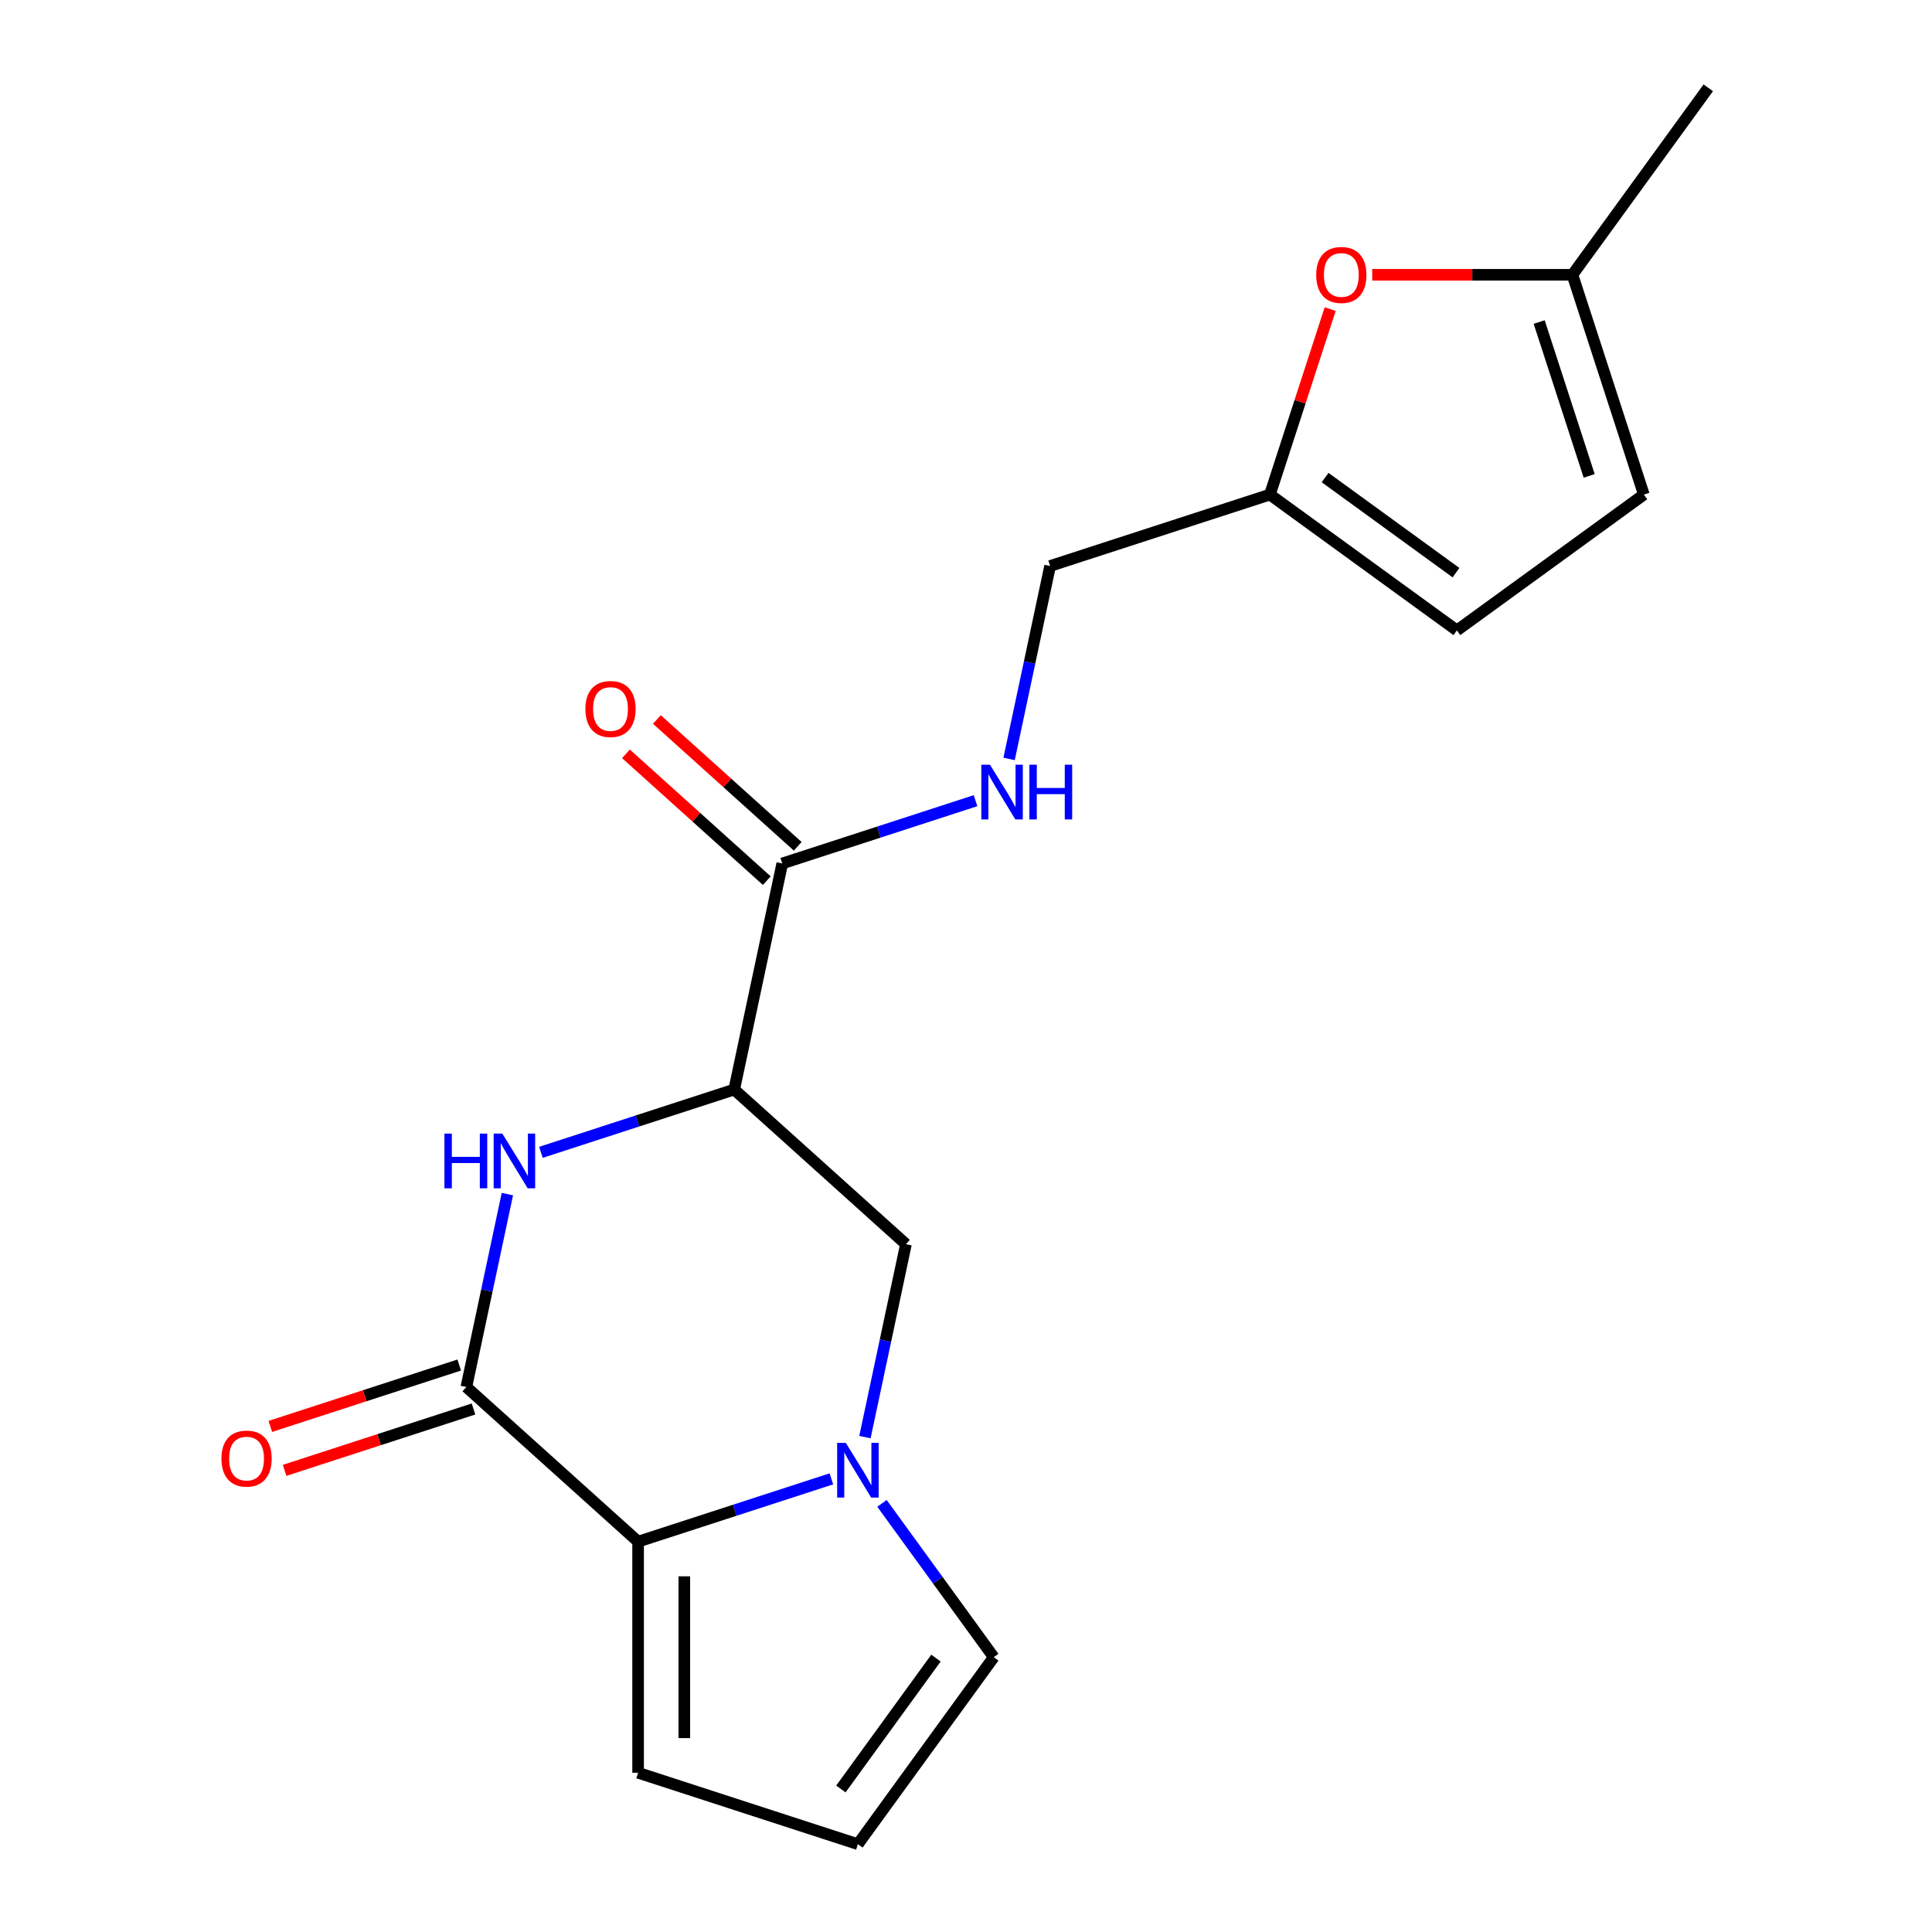 <?xml version='1.0' encoding='iso-8859-1'?>
<svg version='1.1' baseProfile='full'
              xmlns='http://www.w3.org/2000/svg'
                      xmlns:rdkit='http://www.rdkit.org/xml'
                      xmlns:xlink='http://www.w3.org/1999/xlink'
                  xml:space='preserve'
width='1000px' height='1000px' viewBox='0 0 1000 1000'>
<!-- END OF HEADER -->
<rect style='opacity:1.0;fill:#FFFFFF;stroke:none' width='1000' height='1000' x='0' y='0'> </rect>
<path class='bond-3' d='M 430.319,765.455 L 380.301,781.707' style='fill:none;fill-rule:evenodd;stroke:#0000FF;stroke-width:6px;stroke-linecap:butt;stroke-linejoin:miter;stroke-opacity:1' />
<path class='bond-3' d='M 380.301,781.707 L 330.283,797.959' style='fill:none;fill-rule:evenodd;stroke:#000000;stroke-width:6px;stroke-linecap:butt;stroke-linejoin:miter;stroke-opacity:1' />
<path class='bond-5' d='M 447.695,743.843 L 458.308,693.914' style='fill:none;fill-rule:evenodd;stroke:#0000FF;stroke-width:6px;stroke-linecap:butt;stroke-linejoin:miter;stroke-opacity:1' />
<path class='bond-5' d='M 458.308,693.914 L 468.921,643.986' style='fill:none;fill-rule:evenodd;stroke:#000000;stroke-width:6px;stroke-linecap:butt;stroke-linejoin:miter;stroke-opacity:1' />
<path class='bond-10' d='M 456.51,778.144 L 485.436,817.957' style='fill:none;fill-rule:evenodd;stroke:#0000FF;stroke-width:6px;stroke-linecap:butt;stroke-linejoin:miter;stroke-opacity:1' />
<path class='bond-10' d='M 485.436,817.957 L 514.362,857.769' style='fill:none;fill-rule:evenodd;stroke:#000000;stroke-width:6px;stroke-linecap:butt;stroke-linejoin:miter;stroke-opacity:1' />
<path class='bond-0' d='M 241.387,717.916 L 330.283,797.959' style='fill:none;fill-rule:evenodd;stroke:#000000;stroke-width:6px;stroke-linecap:butt;stroke-linejoin:miter;stroke-opacity:1' />
<path class='bond-15' d='M 237.69,706.539 L 188.802,722.424' style='fill:none;fill-rule:evenodd;stroke:#000000;stroke-width:6px;stroke-linecap:butt;stroke-linejoin:miter;stroke-opacity:1' />
<path class='bond-15' d='M 188.802,722.424 L 139.914,738.309' style='fill:none;fill-rule:evenodd;stroke:#FF0000;stroke-width:6px;stroke-linecap:butt;stroke-linejoin:miter;stroke-opacity:1' />
<path class='bond-15' d='M 245.083,729.293 L 196.195,745.178' style='fill:none;fill-rule:evenodd;stroke:#000000;stroke-width:6px;stroke-linecap:butt;stroke-linejoin:miter;stroke-opacity:1' />
<path class='bond-15' d='M 196.195,745.178 L 147.307,761.062' style='fill:none;fill-rule:evenodd;stroke:#FF0000;stroke-width:6px;stroke-linecap:butt;stroke-linejoin:miter;stroke-opacity:1' />
<path class='bond-20' d='M 241.387,717.916 L 251.999,667.987' style='fill:none;fill-rule:evenodd;stroke:#000000;stroke-width:6px;stroke-linecap:butt;stroke-linejoin:miter;stroke-opacity:1' />
<path class='bond-20' d='M 251.999,667.987 L 262.612,618.059' style='fill:none;fill-rule:evenodd;stroke:#0000FF;stroke-width:6px;stroke-linecap:butt;stroke-linejoin:miter;stroke-opacity:1' />
<path class='bond-1' d='M 279.988,596.447 L 330.006,580.195' style='fill:none;fill-rule:evenodd;stroke:#0000FF;stroke-width:6px;stroke-linecap:butt;stroke-linejoin:miter;stroke-opacity:1' />
<path class='bond-1' d='M 330.006,580.195 L 380.024,563.943' style='fill:none;fill-rule:evenodd;stroke:#000000;stroke-width:6px;stroke-linecap:butt;stroke-linejoin:miter;stroke-opacity:1' />
<path class='bond-2' d='M 380.024,563.943 L 468.921,643.986' style='fill:none;fill-rule:evenodd;stroke:#000000;stroke-width:6px;stroke-linecap:butt;stroke-linejoin:miter;stroke-opacity:1' />
<path class='bond-4' d='M 380.024,563.943 L 404.895,446.936' style='fill:none;fill-rule:evenodd;stroke:#000000;stroke-width:6px;stroke-linecap:butt;stroke-linejoin:miter;stroke-opacity:1' />
<path class='bond-13' d='M 330.283,797.959 L 330.283,917.58' style='fill:none;fill-rule:evenodd;stroke:#000000;stroke-width:6px;stroke-linecap:butt;stroke-linejoin:miter;stroke-opacity:1' />
<path class='bond-13' d='M 354.207,815.902 L 354.207,899.637' style='fill:none;fill-rule:evenodd;stroke:#000000;stroke-width:6px;stroke-linecap:butt;stroke-linejoin:miter;stroke-opacity:1' />
<path class='bond-8' d='M 404.895,446.936 L 454.913,430.684' style='fill:none;fill-rule:evenodd;stroke:#000000;stroke-width:6px;stroke-linecap:butt;stroke-linejoin:miter;stroke-opacity:1' />
<path class='bond-8' d='M 454.913,430.684 L 504.932,414.432' style='fill:none;fill-rule:evenodd;stroke:#0000FF;stroke-width:6px;stroke-linecap:butt;stroke-linejoin:miter;stroke-opacity:1' />
<path class='bond-16' d='M 412.899,438.046 L 376.446,405.224' style='fill:none;fill-rule:evenodd;stroke:#000000;stroke-width:6px;stroke-linecap:butt;stroke-linejoin:miter;stroke-opacity:1' />
<path class='bond-16' d='M 376.446,405.224 L 339.994,372.401' style='fill:none;fill-rule:evenodd;stroke:#FF0000;stroke-width:6px;stroke-linecap:butt;stroke-linejoin:miter;stroke-opacity:1' />
<path class='bond-16' d='M 396.891,455.825 L 360.438,423.003' style='fill:none;fill-rule:evenodd;stroke:#000000;stroke-width:6px;stroke-linecap:butt;stroke-linejoin:miter;stroke-opacity:1' />
<path class='bond-16' d='M 360.438,423.003 L 323.985,390.181' style='fill:none;fill-rule:evenodd;stroke:#FF0000;stroke-width:6px;stroke-linecap:butt;stroke-linejoin:miter;stroke-opacity:1' />
<path class='bond-6' d='M 688.498,159.981 L 672.899,207.989' style='fill:none;fill-rule:evenodd;stroke:#FF0000;stroke-width:6px;stroke-linecap:butt;stroke-linejoin:miter;stroke-opacity:1' />
<path class='bond-6' d='M 672.899,207.989 L 657.3,255.998' style='fill:none;fill-rule:evenodd;stroke:#000000;stroke-width:6px;stroke-linecap:butt;stroke-linejoin:miter;stroke-opacity:1' />
<path class='bond-9' d='M 710.256,142.231 L 762.071,142.231' style='fill:none;fill-rule:evenodd;stroke:#FF0000;stroke-width:6px;stroke-linecap:butt;stroke-linejoin:miter;stroke-opacity:1' />
<path class='bond-9' d='M 762.071,142.231 L 813.887,142.231' style='fill:none;fill-rule:evenodd;stroke:#000000;stroke-width:6px;stroke-linecap:butt;stroke-linejoin:miter;stroke-opacity:1' />
<path class='bond-7' d='M 657.3,255.998 L 543.533,292.963' style='fill:none;fill-rule:evenodd;stroke:#000000;stroke-width:6px;stroke-linecap:butt;stroke-linejoin:miter;stroke-opacity:1' />
<path class='bond-11' d='M 657.3,255.998 L 754.076,326.309' style='fill:none;fill-rule:evenodd;stroke:#000000;stroke-width:6px;stroke-linecap:butt;stroke-linejoin:miter;stroke-opacity:1' />
<path class='bond-11' d='M 685.879,247.189 L 753.622,296.407' style='fill:none;fill-rule:evenodd;stroke:#000000;stroke-width:6px;stroke-linecap:butt;stroke-linejoin:miter;stroke-opacity:1' />
<path class='bond-17' d='M 522.308,392.82 L 532.92,342.891' style='fill:none;fill-rule:evenodd;stroke:#0000FF;stroke-width:6px;stroke-linecap:butt;stroke-linejoin:miter;stroke-opacity:1' />
<path class='bond-17' d='M 532.92,342.891 L 543.533,292.963' style='fill:none;fill-rule:evenodd;stroke:#000000;stroke-width:6px;stroke-linecap:butt;stroke-linejoin:miter;stroke-opacity:1' />
<path class='bond-18' d='M 813.887,142.231 L 884.199,45.455' style='fill:none;fill-rule:evenodd;stroke:#000000;stroke-width:6px;stroke-linecap:butt;stroke-linejoin:miter;stroke-opacity:1' />
<path class='bond-21' d='M 813.887,142.231 L 850.852,255.998' style='fill:none;fill-rule:evenodd;stroke:#000000;stroke-width:6px;stroke-linecap:butt;stroke-linejoin:miter;stroke-opacity:1' />
<path class='bond-21' d='M 796.678,166.689 L 822.554,246.326' style='fill:none;fill-rule:evenodd;stroke:#000000;stroke-width:6px;stroke-linecap:butt;stroke-linejoin:miter;stroke-opacity:1' />
<path class='bond-14' d='M 514.362,857.769 L 444.05,954.545' style='fill:none;fill-rule:evenodd;stroke:#000000;stroke-width:6px;stroke-linecap:butt;stroke-linejoin:miter;stroke-opacity:1' />
<path class='bond-14' d='M 484.46,858.223 L 435.241,925.967' style='fill:none;fill-rule:evenodd;stroke:#000000;stroke-width:6px;stroke-linecap:butt;stroke-linejoin:miter;stroke-opacity:1' />
<path class='bond-12' d='M 754.076,326.309 L 850.852,255.998' style='fill:none;fill-rule:evenodd;stroke:#000000;stroke-width:6px;stroke-linecap:butt;stroke-linejoin:miter;stroke-opacity:1' />
<path class='bond-19' d='M 330.283,917.58 L 444.05,954.545' style='fill:none;fill-rule:evenodd;stroke:#000000;stroke-width:6px;stroke-linecap:butt;stroke-linejoin:miter;stroke-opacity:1' />
<path  class='atom-0' d='M 437.79 746.833
L 447.07 761.833
Q 447.99 763.313, 449.47 765.993
Q 450.95 768.673, 451.03 768.833
L 451.03 746.833
L 454.79 746.833
L 454.79 775.153
L 450.91 775.153
L 440.95 758.753
Q 439.79 756.833, 438.55 754.633
Q 437.35 752.433, 436.99 751.753
L 436.99 775.153
L 433.31 775.153
L 433.31 746.833
L 437.79 746.833
' fill='#0000FF'/>
<path  class='atom-2' d='M 230.037 586.748
L 233.877 586.748
L 233.877 598.788
L 248.357 598.788
L 248.357 586.748
L 252.197 586.748
L 252.197 615.068
L 248.357 615.068
L 248.357 601.988
L 233.877 601.988
L 233.877 615.068
L 230.037 615.068
L 230.037 586.748
' fill='#0000FF'/>
<path  class='atom-2' d='M 259.997 586.748
L 269.277 601.748
Q 270.197 603.228, 271.677 605.908
Q 273.157 608.588, 273.237 608.748
L 273.237 586.748
L 276.997 586.748
L 276.997 615.068
L 273.117 615.068
L 263.157 598.668
Q 261.997 596.748, 260.757 594.548
Q 259.557 592.348, 259.197 591.668
L 259.197 615.068
L 255.517 615.068
L 255.517 586.748
L 259.997 586.748
' fill='#0000FF'/>
<path  class='atom-7' d='M 681.265 142.311
Q 681.265 135.511, 684.625 131.711
Q 687.985 127.911, 694.265 127.911
Q 700.545 127.911, 703.905 131.711
Q 707.265 135.511, 707.265 142.311
Q 707.265 149.191, 703.865 153.111
Q 700.465 156.991, 694.265 156.991
Q 688.025 156.991, 684.625 153.111
Q 681.265 149.231, 681.265 142.311
M 694.265 153.791
Q 698.585 153.791, 700.905 150.911
Q 703.265 147.991, 703.265 142.311
Q 703.265 136.751, 700.905 133.951
Q 698.585 131.111, 694.265 131.111
Q 689.945 131.111, 687.585 133.911
Q 685.265 136.711, 685.265 142.311
Q 685.265 148.031, 687.585 150.911
Q 689.945 153.791, 694.265 153.791
' fill='#FF0000'/>
<path  class='atom-9' d='M 512.402 395.81
L 521.682 410.81
Q 522.602 412.29, 524.082 414.97
Q 525.562 417.65, 525.642 417.81
L 525.642 395.81
L 529.402 395.81
L 529.402 424.13
L 525.522 424.13
L 515.562 407.73
Q 514.402 405.81, 513.162 403.61
Q 511.962 401.41, 511.602 400.73
L 511.602 424.13
L 507.922 424.13
L 507.922 395.81
L 512.402 395.81
' fill='#0000FF'/>
<path  class='atom-9' d='M 532.802 395.81
L 536.642 395.81
L 536.642 407.85
L 551.122 407.85
L 551.122 395.81
L 554.962 395.81
L 554.962 424.13
L 551.122 424.13
L 551.122 411.05
L 536.642 411.05
L 536.642 424.13
L 532.802 424.13
L 532.802 395.81
' fill='#0000FF'/>
<path  class='atom-16' d='M 114.62 754.961
Q 114.62 748.161, 117.98 744.361
Q 121.34 740.561, 127.62 740.561
Q 133.9 740.561, 137.26 744.361
Q 140.62 748.161, 140.62 754.961
Q 140.62 761.841, 137.22 765.761
Q 133.82 769.641, 127.62 769.641
Q 121.38 769.641, 117.98 765.761
Q 114.62 761.881, 114.62 754.961
M 127.62 766.441
Q 131.94 766.441, 134.26 763.561
Q 136.62 760.641, 136.62 754.961
Q 136.62 749.401, 134.26 746.601
Q 131.94 743.761, 127.62 743.761
Q 123.3 743.761, 120.94 746.561
Q 118.62 749.361, 118.62 754.961
Q 118.62 760.681, 120.94 763.561
Q 123.3 766.441, 127.62 766.441
' fill='#FF0000'/>
<path  class='atom-17' d='M 302.999 366.973
Q 302.999 360.173, 306.359 356.373
Q 309.719 352.573, 315.999 352.573
Q 322.279 352.573, 325.639 356.373
Q 328.999 360.173, 328.999 366.973
Q 328.999 373.853, 325.599 377.773
Q 322.199 381.653, 315.999 381.653
Q 309.759 381.653, 306.359 377.773
Q 302.999 373.893, 302.999 366.973
M 315.999 378.453
Q 320.319 378.453, 322.639 375.573
Q 324.999 372.653, 324.999 366.973
Q 324.999 361.413, 322.639 358.613
Q 320.319 355.773, 315.999 355.773
Q 311.679 355.773, 309.319 358.573
Q 306.999 361.373, 306.999 366.973
Q 306.999 372.693, 309.319 375.573
Q 311.679 378.453, 315.999 378.453
' fill='#FF0000'/>
</svg>
